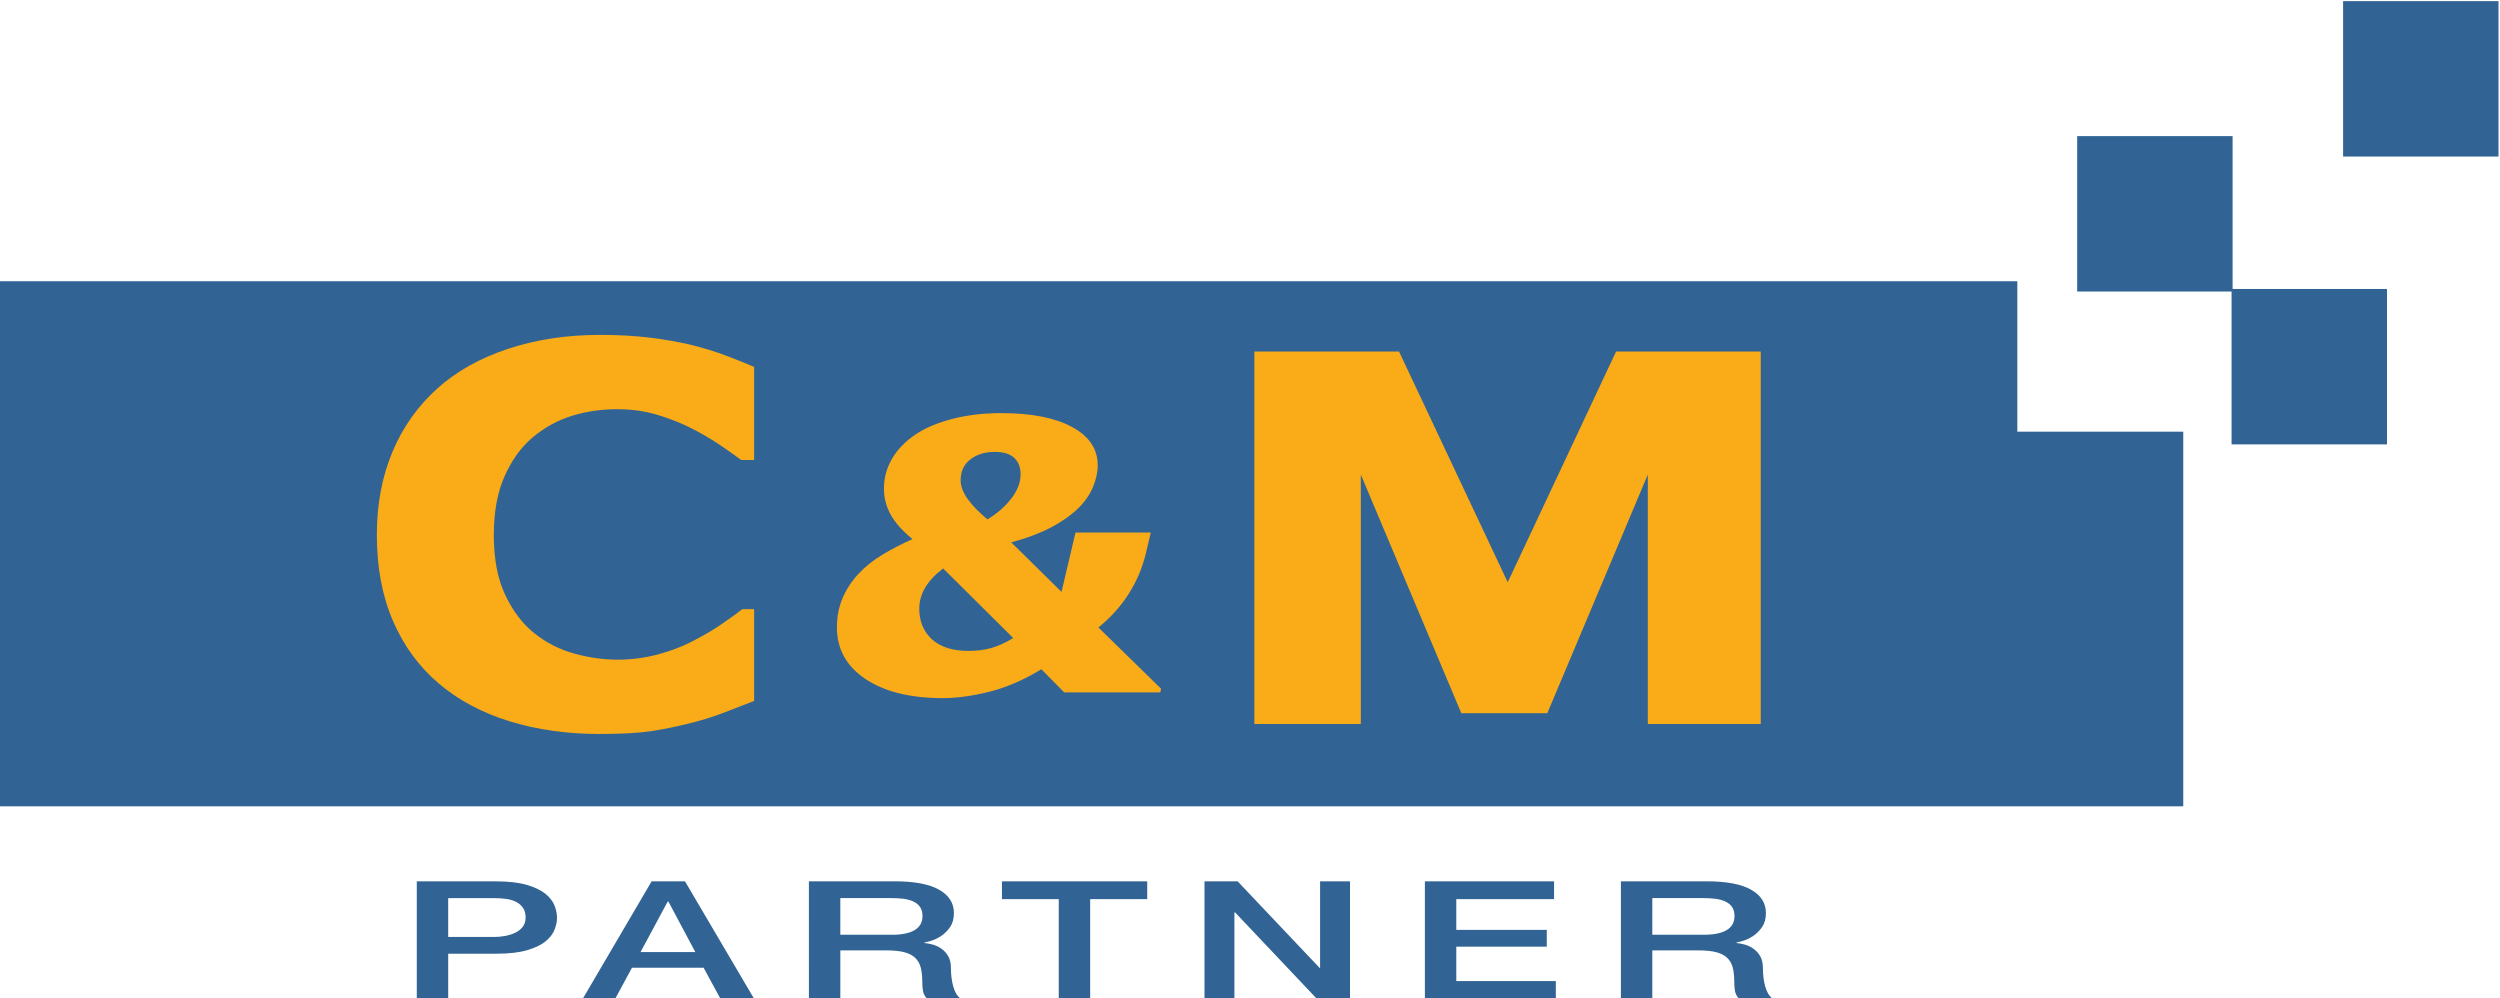 <?xml version="1.0" encoding="UTF-8"?>
<svg id="svg2" width="303.91" height="121.32" version="1.1" viewBox="0 0 303.91 121.32" xml:space="preserve" xmlns="http://www.w3.org/2000/svg" xmlns:cc="http://creativecommons.org/ns#" xmlns:dc="http://purl.org/dc/elements/1.1/" xmlns:rdf="http://www.w3.org/1999/02/22-rdf-syntax-ns#"><defs id="defs6"><clipPath id="clipPath28"><path id="path26" d="M 0,595.28 H 841.89 V 0 H 0 Z"/></clipPath></defs><g id="g10" transform="matrix(1.333 0 0 -1.333 -406.48 514.68)"><g id="g12" transform="translate(488.91 346.74)"><path id="path14" d="m0 0v13.719h-184.06v-47.886h199.19v34.167z" fill="#316494"/></g><path id="path16" d="m508.54 359.52h-14.173v14.173h14.173z" fill="#316494"/><path id="path18" d="m532.79 371.83h-14.173v14.173h14.173z" fill="#316494"/><path id="path20" d="m522.62 345.58h-14.173v14.173h14.173z" fill="#316494"/><g id="g22"><g id="g24" clip-path="url(#clipPath28)"><g id="g30" transform="translate(345.81 300.66)"><path id="path32" d="m0 0h4.194c0.321 0 0.65 0.03 0.986 0.091 0.336 0.059 0.645 0.157 0.928 0.292s0.512 0.315 0.688 0.54c0.175 0.224 0.264 0.508 0.264 0.848 0 0.349-0.077 0.639-0.23 0.87-0.153 0.229-0.359 0.412-0.619 0.547s-0.558 0.227-0.894 0.278c-0.336 0.05-0.695 0.074-1.077 0.074h-4.24zm-2.865 5.07h7.22c1.161 0 2.108-0.11 2.842-0.33 0.733-0.219 1.299-0.495 1.696-0.825s0.668-0.689 0.814-1.08c0.144-0.39 0.217-0.75 0.217-1.08 0-0.329-0.073-0.688-0.217-1.072-0.146-0.385-0.417-0.743-0.814-1.073s-0.963-0.602-1.696-0.817c-0.734-0.215-1.681-0.322-2.842-0.322h-4.355v-4.111h-2.865z" fill="#316494"/></g><g id="g34" transform="translate(363.35 299.28)"><path id="path36" d="m0 0h4.997l-2.453 4.605h-0.068zm1.009 6.45h3.048l6.303-10.71h-3.071l-1.536 2.835h-6.532l-1.535-2.835h-2.957z" fill="#316494"/></g><g id="g38" transform="translate(381.57 300.86)"><path id="path40" d="m0 0h4.698c0.917 0 1.613 0.143 2.086 0.428 0.474 0.285 0.71 0.712 0.71 1.282 0 0.34-0.076 0.617-0.228 0.833-0.154 0.215-0.364 0.382-0.631 0.502-0.268 0.12-0.573 0.2-0.916 0.24-0.345 0.04-0.699 0.06-1.067 0.06h-4.652zm-2.865 4.875h7.815c1.803 0 3.155-0.255 4.057-0.765s1.352-1.22 1.352-2.13c0-0.51-0.114-0.932-0.343-1.267-0.23-0.336-0.496-0.606-0.802-0.811s-0.608-0.352-0.905-0.442c-0.298-0.09-0.516-0.15-0.654-0.18v-0.03c0.244-0.021 0.508-0.07 0.79-0.15 0.284-0.08 0.547-0.207 0.791-0.382 0.244-0.176 0.448-0.404 0.608-0.683 0.16-0.28 0.241-0.63 0.241-1.05 0-0.63 0.072-1.203 0.218-1.717 0.144-0.516 0.37-0.883 0.676-1.103h-3.072c-0.214 0.23-0.34 0.485-0.378 0.765-0.039 0.28-0.057 0.549-0.057 0.81 0 0.489-0.046 0.912-0.138 1.268-0.092 0.354-0.26 0.649-0.504 0.885-0.245 0.234-0.577 0.407-0.997 0.517-0.421 0.11-0.959 0.165-1.616 0.165h-4.217v-4.41h-2.865z" fill="#316494"/></g><g id="g42" transform="translate(396.31 305.73)"><path id="path44" d="m0 0h13.248v-1.62h-5.203v-9.09h-2.865v9.09h-5.18z" fill="#316494"/></g><g id="g46" transform="translate(414.78 305.73)"><path id="path48" d="m0 0h3.025l7.472-7.89h0.046v7.89h2.728v-10.71h-3.026l-7.449 7.875h-0.068v-7.875h-2.728z" fill="#316494"/></g><g id="g50" transform="translate(434.88 305.73)"><path id="path52" d="m0 0h11.781v-1.62h-8.916v-2.805h8.251v-1.53h-8.251v-3.135h9.076v-1.62h-11.941z" fill="#316494"/></g><g id="g54" transform="translate(455.62 300.86)"><path id="path56" d="m0 0h4.699c0.917 0 1.612 0.143 2.086 0.428 0.473 0.285 0.71 0.712 0.71 1.282 0 0.34-0.076 0.617-0.228 0.833-0.154 0.215-0.364 0.382-0.631 0.502-0.268 0.12-0.574 0.2-0.917 0.24-0.344 0.04-0.699 0.06-1.066 0.06h-4.653zm-2.864 4.875h7.815c1.803 0 3.155-0.255 4.057-0.765 0.901-0.51 1.352-1.22 1.352-2.13 0-0.51-0.114-0.932-0.343-1.267-0.23-0.336-0.497-0.606-0.803-0.811s-0.607-0.352-0.905-0.442-0.516-0.15-0.654-0.18v-0.03c0.245-0.021 0.509-0.07 0.791-0.15 0.283-0.08 0.546-0.207 0.791-0.382 0.244-0.176 0.448-0.404 0.608-0.683 0.16-0.28 0.24-0.63 0.24-1.05 0-0.63 0.072-1.203 0.218-1.717 0.145-0.516 0.37-0.883 0.676-1.103h-3.071c-0.215 0.23-0.341 0.485-0.379 0.765s-0.056 0.549-0.056 0.81c0 0.489-0.046 0.912-0.138 1.268-0.092 0.354-0.26 0.649-0.504 0.885-0.245 0.234-0.577 0.407-0.997 0.517-0.421 0.11-0.959 0.165-1.616 0.165h-4.218v-4.41h-2.864z" fill="#316494"/></g><g id="g58" transform="translate(359.62 319.17)"><path id="path60" d="m0 0c-2.958 0-5.69 0.385-8.194 1.153s-4.656 1.913-6.456 3.435c-1.8 1.521-3.194 3.419-4.183 5.693-0.99 2.274-1.484 4.901-1.484 7.881 0 2.775 0.472 5.293 1.417 7.552 0.944 2.258 2.316 4.195 4.116 5.81 1.729 1.553 3.872 2.753 6.43 3.6 2.557 0.847 5.351 1.271 8.381 1.271 1.675 0 3.185-0.083 4.531-0.248s2.588-0.38 3.73-0.647c1.193-0.298 2.276-0.631 3.248-1 0.971-0.368 1.821-0.709 2.552-1.023v-8.493h-1.175c-0.5 0.374-1.128 0.82-1.885 1.334-0.758 0.515-1.618 1.023-2.58 1.522-0.981 0.499-2.041 0.921-3.181 1.264-1.141 0.343-2.362 0.515-3.663 0.515-1.443 0-2.816-0.2-4.117-0.598-1.301-0.4-2.504-1.061-3.609-1.985-1.052-0.891-1.902-2.074-2.553-3.545-0.651-1.47-0.976-3.255-0.976-5.352 0-2.192 0.352-4.023 1.056-5.494s1.591-2.629 2.66-3.474c1.087-0.861 2.299-1.476 3.636-1.844 1.337-0.367 2.655-0.552 3.957-0.552 1.247 0 2.481 0.164 3.702 0.493 1.221 0.327 2.348 0.771 3.382 1.334 0.873 0.452 1.684 0.935 2.433 1.451 0.748 0.514 1.363 0.959 1.844 1.334h1.069v-8.375c-0.998-0.393-1.951-0.761-2.86-1.106s-1.862-0.643-2.86-0.894c-1.302-0.329-2.522-0.58-3.663-0.753-1.141-0.172-2.709-0.259-4.705-0.259" fill="#f9ab18"/></g><g id="g62" transform="translate(465.51 320.08)"><path id="path64" d="m0 0h-10.301v22.744l-9.166-21.76h-7.84l-9.165 21.76v-22.744h-9.71v33.968h13.195l9.911-21.041 9.882 21.041h13.194z" fill="#f9ab18"/></g><g id="g66" transform="translate(398.01 342.85)"><path id="path68" d="m0 0c0 0.637-0.193 1.138-0.58 1.501s-0.979 0.545-1.776 0.545c-0.884 0-1.623-0.226-2.218-0.679-0.596-0.453-0.894-1.094-0.894-1.921 0-0.537 0.218-1.107 0.654-1.711 0.435-0.604 1.034-1.218 1.794-1.845 0.897 0.547 1.624 1.185 2.182 1.912 0.559 0.727 0.838 1.46 0.838 2.198m-0.671-14.933-6.39 6.349c-0.713-0.536-1.256-1.111-1.626-1.725s-0.554-1.267-0.554-1.959c0-1.138 0.384-2.062 1.152-2.771s1.883-1.064 3.345-1.064c0.75 0 1.434 0.086 2.055 0.259s1.293 0.477 2.018 0.911m13.409-4.957h-8.757l-2.085 2.114c-1.645-0.995-3.24-1.683-4.787-2.063-1.546-0.38-2.945-0.57-4.197-0.57-2.97 0-5.322 0.581-7.058 1.743-1.738 1.163-2.606 2.733-2.606 4.712 0 0.961 0.172 1.847 0.515 2.657s0.827 1.551 1.453 2.222c0.599 0.647 1.326 1.228 2.178 1.743 0.851 0.514 1.767 0.989 2.748 1.425-0.929 0.761-1.596 1.51-1.999 2.247-0.404 0.738-0.606 1.526-0.606 2.365 0 0.94 0.234 1.823 0.7 2.65 0.466 0.828 1.154 1.56 2.062 2.198 0.871 0.615 1.997 1.106 3.378 1.475s2.905 0.554 4.574 0.554c2.736 0 4.884-0.422 6.442-1.266 1.559-0.844 2.338-2.004 2.338-3.48 0-0.671-0.153-1.358-0.46-2.063-0.306-0.704-0.767-1.347-1.381-1.928-0.627-0.604-1.43-1.166-2.413-1.686-0.982-0.52-2.191-0.975-3.628-1.367l4.583-4.514 1.275 5.411h6.866l-0.441-1.861c-0.331-1.375-0.868-2.636-1.609-3.782-0.741-1.147-1.65-2.15-2.728-3.011l5.717-5.589z" fill="#f9ab18"/></g></g></g></g></svg>
